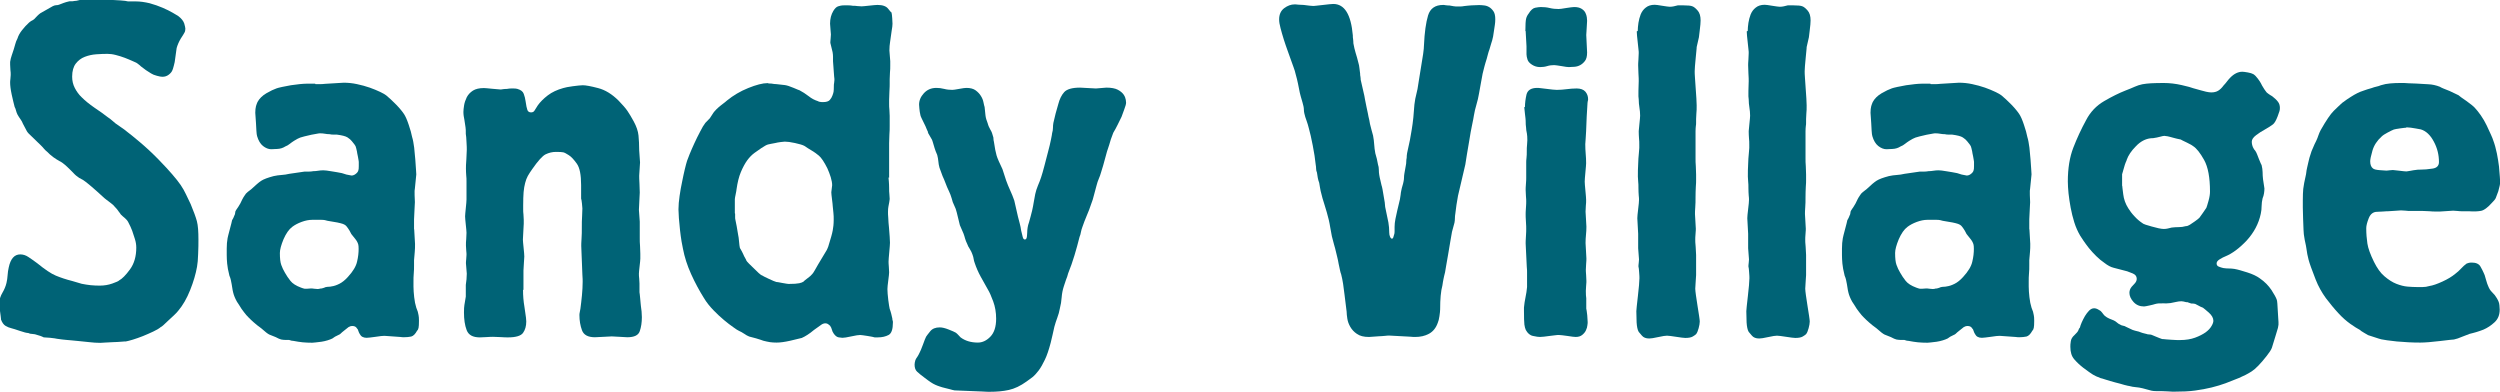 <?xml version="1.0" encoding="UTF-8"?><svg id="_レイヤー_2" xmlns="http://www.w3.org/2000/svg" viewBox="0 0 177.76 27.88"><defs><style>.cls-1{fill:#006376;stroke-width:0px;}</style></defs><g id="base"><path class="cls-1" d="M8.04,0c.09,0,.26.01.53.03.27.02.44.04.53.07h.55c.32,0,.65.05.99.13.33.09.64.2.92.32.28.12.52.24.71.35.19.11.32.19.39.23.24.18.38.36.44.54.05.18.08.3.08.37,0,.11-.02.21-.07.29-.04.08-.13.22-.26.42-.13.22-.23.45-.29.67-.04.29-.08.53-.1.72-.02.19-.05.37-.1.53-.04.17-.08.27-.1.32-.04.11-.13.22-.26.32-.13.1-.28.15-.45.15-.09,0-.22-.02-.39-.07-.17-.04-.31-.1-.42-.17-.15-.09-.27-.17-.36-.23-.09-.07-.21-.16-.36-.27-.04-.04-.09-.09-.15-.13-.05-.04-.11-.09-.18-.13-.04-.02-.14-.07-.29-.13-.15-.07-.33-.14-.53-.22-.2-.08-.42-.14-.64-.2-.23-.06-.42-.08-.59-.08-.24,0-.5.01-.79.03-.29.02-.56.08-.82.18-.26.1-.47.26-.64.48-.17.22-.26.53-.26.93,0,.29.06.56.19.81.13.25.29.47.48.65.24.24.54.49.92.75.38.25.69.48.95.68.11.07.2.14.29.22.09.08.17.15.26.22.15.11.29.21.43.3s.27.19.4.3c.15.11.45.35.9.73.45.38.89.79,1.32,1.23.41.42.74.78.98,1.06.25.29.45.54.6.76.15.22.27.44.37.65.1.21.21.45.34.71.21.51.36.91.44,1.21.08.3.11.74.11,1.31,0,.27,0,.6-.02,1-.01.4-.04.71-.08.93-.09.51-.25,1.06-.49,1.66-.24.6-.52,1.08-.84,1.46-.07.09-.17.2-.31.33-.14.13-.28.26-.41.38-.13.12-.24.23-.34.32s-.16.13-.18.13c-.13.11-.31.22-.55.33-.24.11-.48.22-.73.32-.25.1-.49.18-.71.25-.23.07-.39.11-.5.13-.04,0-.16,0-.34.02s-.37.02-.57.03c-.19.01-.38.02-.57.03-.18.01-.3.02-.34.02-.26,0-.52-.02-.78-.05-.26-.03-.52-.06-.78-.08-.22-.02-.39-.04-.52-.05-.13-.01-.24-.02-.34-.03-.1-.01-.19-.02-.29-.03-.1-.01-.22-.03-.37-.05-.06-.02-.23-.04-.49-.07-.26-.02-.41-.03-.45-.03-.09-.04-.16-.08-.23-.1-.06-.02-.14-.04-.23-.07-.11-.04-.22-.07-.32-.07s-.22-.02-.32-.07c-.11,0-.31-.05-.6-.15-.29-.1-.48-.16-.57-.18-.17-.04-.32-.1-.45-.18-.13-.08-.24-.23-.32-.45,0-.02,0-.09-.02-.22-.01-.12-.03-.25-.05-.38-.02-.13-.04-.3-.06-.5v-.1c.02-.24.1-.48.23-.7.13-.22.23-.45.29-.7.04-.18.07-.36.08-.55.01-.19.04-.37.08-.55.13-.62.4-.93.82-.93.2,0,.39.06.57.18.18.12.4.27.64.45.54.44.98.74,1.32.88s.72.27,1.16.38l.68.2c.21.04.43.08.64.1.21.02.43.03.64.03.32,0,.62-.05.9-.15.28-.1.44-.17.48-.22.21-.11.47-.37.77-.78.3-.41.45-.93.45-1.55,0-.2-.03-.4-.1-.62-.07-.21-.13-.4-.19-.58-.07-.18-.16-.39-.29-.63-.06-.11-.15-.2-.24-.28-.1-.08-.19-.16-.28-.25-.04-.07-.09-.13-.13-.18-.04-.06-.09-.12-.13-.18-.11-.13-.21-.24-.29-.32-.09-.08-.25-.2-.49-.38-.06-.04-.16-.13-.29-.25-.13-.12-.27-.25-.42-.38-.15-.13-.3-.26-.44-.38-.14-.12-.24-.2-.31-.25-.11-.09-.21-.15-.31-.2-.1-.04-.2-.11-.31-.2-.07-.04-.21-.18-.42-.4-.22-.22-.36-.35-.42-.4-.13-.11-.26-.21-.41-.28-.14-.08-.29-.17-.44-.28-.17-.13-.31-.25-.42-.37-.09-.07-.16-.14-.23-.22-.06-.08-.14-.16-.23-.25-.09-.09-.19-.19-.31-.3-.12-.11-.23-.22-.34-.33-.17-.15-.29-.28-.34-.37-.05-.09-.15-.27-.28-.53-.04-.11-.1-.22-.18-.33-.08-.11-.15-.22-.21-.33-.04-.09-.08-.18-.1-.27-.02-.09-.05-.18-.1-.27-.06-.22-.13-.52-.21-.88-.08-.37-.11-.65-.11-.85,0-.04,0-.13.02-.27.01-.13.02-.22.02-.27,0-.11,0-.23-.02-.35-.01-.12-.02-.25-.02-.38v-.2c.02-.16.06-.3.11-.45.05-.14.1-.29.15-.45.04-.13.08-.26.11-.38.03-.12.08-.25.15-.38.06-.2.17-.4.33-.6s.32-.38.49-.53c.04-.04.1-.08.16-.12.07-.03.13-.07.2-.12.09-.09.17-.17.24-.25.08-.08.15-.14.21-.18.04-.02.19-.1.44-.25.25-.14.4-.23.44-.25.09-.04.16-.07.23-.07s.13-.01.2-.03c.11-.04.22-.09.34-.13.12-.04.23-.08.34-.1.06-.02.13-.03.19-.02.06.01.14,0,.23-.02.09,0,.21-.02.39-.07h.55c.15,0,.29,0,.42-.02.13-.01.26-.02.38-.02h.93Z"/><path class="cls-1" d="M29.45,16.3c0,.09.01.26.03.52.02.26.03.43.03.52,0,.2,0,.39-.02.58-.01.19-.03.38-.05.58v.37c0,.18,0,.37-.02.57s-.02.39-.02.57v.37c0,.22.02.47.05.75.03.28.08.53.15.75.09.2.14.38.16.53.02.09.03.22.03.4,0,.24-.01.41-.03.5-.02.09-.05.16-.1.2-.13.24-.27.38-.42.42-.15.03-.32.05-.52.05-.04,0-.13,0-.26-.02-.13-.01-.27-.02-.42-.03-.15-.01-.29-.02-.42-.03-.13-.01-.23-.02-.29-.02-.11,0-.32.02-.63.07-.31.04-.52.07-.63.07-.24,0-.4-.09-.49-.27-.04-.07-.08-.14-.1-.22-.02-.08-.05-.14-.1-.18-.06-.11-.17-.17-.32-.17-.11,0-.2.03-.28.08-.08.06-.22.17-.44.35-.11.11-.19.18-.26.2-.13.07-.22.11-.26.13-.04.02-.11.07-.19.13-.09.04-.2.09-.34.13-.14.04-.29.08-.44.1-.15.02-.29.04-.42.05-.13.01-.21.02-.23.02-.24,0-.46-.01-.68-.03-.22-.02-.43-.06-.65-.1-.09,0-.19-.02-.32-.07h-.28c-.08,0-.17-.01-.28-.03-.09-.02-.22-.08-.39-.17-.19-.07-.34-.13-.45-.18-.11-.05-.3-.2-.58-.45-.22-.16-.39-.29-.53-.42-.14-.12-.26-.24-.37-.35-.11-.11-.22-.23-.32-.37-.11-.13-.23-.31-.36-.53-.11-.15-.19-.29-.24-.4-.05-.11-.1-.22-.13-.32-.03-.1-.06-.21-.08-.32-.02-.11-.04-.25-.07-.43-.02-.11-.04-.21-.06-.3-.02-.09-.05-.19-.1-.3-.09-.35-.14-.64-.16-.86-.02-.22-.03-.42-.03-.6v-.47c0-.27.02-.51.06-.73,0-.02.02-.09.05-.22.03-.12.07-.26.11-.42.04-.15.08-.29.11-.42.03-.12.05-.19.05-.22.07-.11.12-.22.16-.33.04-.07.06-.13.06-.2s.02-.13.07-.2c.04-.07.09-.14.15-.22.05-.08.1-.16.15-.25.04-.09.09-.18.13-.27.04-.09.1-.18.16-.27.06-.11.14-.2.23-.27.09-.07.17-.13.26-.2.3-.29.54-.49.71-.6.17-.11.46-.22.88-.33.19-.04.38-.07.57-.08.18-.01.36-.04.53-.08.17-.02.36-.05.55-.08.19-.03.38-.06.55-.08h.31c.1,0,.2-.01.31-.03.11,0,.22-.01.34-.03.12-.02.24-.03.37-.03.11,0,.3.02.58.07.28.04.53.09.74.13.13.04.24.08.32.1.21.04.33.07.36.07.11,0,.21-.04.31-.12.1-.08.16-.16.18-.25.02-.04.03-.14.03-.3v-.3s-.02-.17-.06-.37c-.04-.2-.07-.32-.07-.37-.04-.2-.08-.33-.1-.38-.02-.05-.11-.17-.26-.35-.07-.09-.17-.18-.31-.27-.14-.09-.39-.15-.76-.2h-.26c-.09,0-.17-.01-.26-.03-.11,0-.22-.01-.32-.03-.11-.02-.22-.03-.32-.03-.07,0-.14,0-.21.02-.08.01-.22.04-.44.08-.41.09-.67.16-.79.2-.12.04-.26.12-.44.23-.11.07-.21.14-.31.22-.1.08-.2.14-.31.18-.17.11-.36.17-.57.18-.21.01-.35.02-.44.02-.19,0-.39-.08-.58-.23-.19-.15-.33-.39-.42-.7-.02-.07-.04-.19-.05-.38-.01-.19-.02-.37-.03-.55-.01-.18-.03-.42-.05-.73,0-.2.02-.35.05-.47.03-.11.07-.21.11-.3.13-.24.34-.45.63-.62.29-.17.53-.28.73-.35.06-.02.19-.06.39-.1.19-.04.4-.08.62-.12.21-.03.43-.06.63-.08s.36-.03.47-.03h.62s.03.01.03.03h.36c.06,0,.17,0,.32-.02.15-.01.31-.02.49-.03.17-.01.34-.02.5-.03.16-.01.27-.02.34-.02.3,0,.62.03.94.1.32.07.63.15.91.25.28.1.52.2.73.3.21.1.35.18.44.25.09.07.19.16.32.28.13.12.26.25.39.38.13.13.24.26.34.38.1.12.17.22.21.28.11.16.22.41.34.77.12.35.2.64.24.86.07.22.11.48.15.77.03.29.06.57.08.85.02.28.04.52.05.72s.02.31.02.33c0,.07-.02.23-.05.5s-.05.43-.05.5c-.02.07-.03.22-.02.47.01.24.02.41.02.5s-.01.29-.03.6-.03.52-.03.63v.7ZM22.2,15.63c-.24,0-.49.05-.76.15-.27.1-.49.22-.66.35-.24.18-.44.47-.62.88-.17.41-.26.74-.26.98,0,.38.03.66.1.85s.15.37.26.55c.11.2.24.39.39.58.15.19.4.35.75.48.11.04.19.07.26.08.06.01.22,0,.45-.02.04,0,.12,0,.23.02.11.01.18.02.23.02.09,0,.15-.01.19-.03.07,0,.13-.01.19-.03.07-.02.13-.04.19-.07.09-.02.16-.03.23-.03s.14-.01.23-.03c.15-.02.33-.08.53-.18.2-.1.4-.26.6-.48.37-.4.59-.77.66-1.1.08-.33.11-.63.11-.9,0-.15-.01-.27-.03-.33-.04-.13-.11-.26-.21-.38-.1-.12-.19-.24-.28-.35-.09-.18-.16-.31-.23-.4-.06-.09-.12-.16-.16-.2s-.11-.08-.21-.12c-.1-.03-.23-.07-.39-.1-.16-.03-.39-.07-.7-.12-.11-.04-.26-.07-.45-.07h-.65Z"/><path class="cls-1" d="M37.19,20.62c0,.4.03.8.1,1.2.06.4.1.65.11.77.01.11.02.2.02.27,0,.33-.08.6-.23.81-.15.21-.51.32-1.07.32-.09,0-.26,0-.53-.02-.27-.01-.45-.02-.53-.02s-.25,0-.49.02c-.24.01-.39.02-.45.02-.5,0-.81-.17-.94-.52-.13-.34-.19-.76-.19-1.25,0-.24.01-.42.03-.53l.1-.6v-.83c.02-.13.04-.27.05-.4.01-.13.02-.27.02-.4,0-.04-.01-.17-.03-.37-.02-.2-.03-.32-.03-.37s0-.14.02-.3c.01-.15.02-.25.02-.3s0-.15-.02-.32c-.01-.17-.02-.28-.02-.35,0-.15,0-.3.02-.45.01-.14.02-.29.02-.45,0-.09-.02-.28-.05-.57-.03-.29-.05-.49-.05-.6,0-.09.02-.28.05-.58s.05-.5.05-.62v-1.23c0-.18,0-.34-.02-.48-.01-.14-.02-.3-.02-.48,0-.11,0-.33.03-.67.02-.33.03-.55.03-.67,0-.09,0-.27-.02-.55-.01-.28-.03-.47-.05-.58,0-.22,0-.38-.02-.47-.01-.09-.04-.27-.08-.53-.02-.11-.04-.2-.05-.28-.01-.08-.02-.17-.02-.28,0-.13.02-.29.05-.48.03-.19.1-.38.19-.57.1-.19.24-.34.44-.47.19-.12.45-.18.78-.18.09,0,.28.02.58.05.3.03.5.05.58.05.04,0,.11,0,.19-.02.09-.01.18-.02.29-.02.11-.02.21-.03.29-.03h.19c.11,0,.19.01.26.03.24.07.39.18.45.35.06.17.11.34.13.52.04.31.09.52.13.63.04.11.13.17.26.17.11,0,.19-.04.24-.12.05-.08.13-.21.24-.38.17-.24.41-.48.71-.71.3-.23.67-.4,1.1-.52.13-.04.36-.09.68-.13.32-.04.56-.07.71-.07.22,0,.58.07,1.08.2.51.13,1,.43,1.47.9.28.29.49.53.62.72.13.19.28.44.45.75.19.35.31.69.34,1,.03.31.05.67.05,1.06,0,.07.01.21.03.43.02.22.03.37.03.43s-.01.22-.03.47c-.02.24-.03.4-.03.47,0,.09,0,.28.02.58.01.3.02.5.02.62,0,.09-.01.29-.03.6-.02.31-.03.52-.03.63,0,.07.01.21.03.42.02.21.03.35.03.42v1.18c0,.17,0,.35.02.55.01.2.02.38.02.55v.35c0,.09-.02.27-.05.53-.03.27-.05.44-.05.53,0,.11,0,.23.02.35.01.12.02.24.02.35v.6s0,.08.02.17c.01.09.02.19.03.3.01.11.02.22.03.33.01.11.02.18.02.2.02.13.04.27.05.4,0,.13.02.27.02.4,0,.38-.05.71-.15,1-.1.29-.39.43-.89.43-.09,0-.26-.01-.53-.03-.27-.02-.46-.03-.57-.03-.09,0-.28.01-.58.03-.3.02-.51.03-.62.03-.5,0-.8-.17-.92-.5-.12-.33-.18-.69-.18-1.06,0-.07,0-.13.02-.2.01-.07.03-.16.05-.27.04-.31.08-.63.11-.96s.05-.65.05-.96c0-.09,0-.25-.02-.5-.01-.24-.02-.5-.03-.77s-.02-.52-.03-.75c-.01-.23-.02-.4-.02-.52,0-.09,0-.26.02-.52s.02-.52.02-.8,0-.54.02-.8c.01-.25.02-.44.02-.55,0-.04-.01-.16-.03-.35-.02-.19-.04-.3-.06-.35v-.96c0-.73-.1-1.24-.31-1.53-.21-.29-.39-.49-.57-.6-.17-.11-.3-.18-.39-.2-.09-.02-.26-.03-.52-.03s-.5.06-.73.17c-.23.11-.55.47-.96,1.06-.13.18-.23.34-.31.48-.08.14-.14.31-.19.5-.05.19-.09.41-.11.65-.02.24-.03.57-.03.96v.25c0,.12,0,.25.02.38.01.13.02.26.02.38v.28c0,.07-.01.25-.03.55-.02.3-.03.49-.03.58s.02.28.05.58.05.5.05.62c0,.07-.01.23-.03.48-.02.26-.03.43-.03.52v1.36Z"/><path class="cls-1" d="M63.18,12.61s0,.14.02.28c.01.14.02.3.02.47s0,.32.02.47c.01.14.02.25.02.32,0,.04-.01.12-.03.22-.02.1-.04.21-.06.32-.02.09-.03.22-.03.4,0,.07,0,.21.02.42,0,.21.03.43.05.67s.04.45.05.65.02.34.02.43c0,.11-.02.33-.05.67s-.05.55-.05.67c0,.04,0,.17.02.38.01.21.02.34.02.38,0,.09-.02.28-.06.58-.04.3-.06.5-.06.62,0,.18.02.43.06.77.04.33.08.54.1.63.04.11.08.23.11.35.03.12.06.24.08.35,0,.04,0,.09.02.13s.02.09.02.13c0,.49-.1.79-.31.9-.21.11-.46.17-.76.17h-.23c-.06-.02-.23-.06-.5-.1-.27-.04-.45-.07-.53-.07-.11,0-.32.03-.63.1-.31.07-.52.1-.63.1-.04,0-.13-.01-.26-.03-.13-.02-.25-.11-.36-.27-.06-.09-.11-.18-.13-.28-.02-.1-.07-.19-.13-.28-.04-.04-.09-.08-.15-.12-.05-.03-.11-.05-.18-.05-.11,0-.22.04-.32.12-.11.08-.27.19-.49.35-.32.27-.62.46-.87.57-.15.04-.43.11-.83.2-.4.09-.72.13-.96.13-.17,0-.33-.01-.47-.03-.14-.02-.3-.06-.47-.1-.11-.04-.28-.1-.52-.17-.24-.07-.4-.11-.49-.13-.11-.04-.23-.11-.36-.2-.13-.09-.25-.15-.36-.2-.09-.04-.23-.13-.42-.27-.19-.13-.41-.3-.65-.5-.24-.2-.49-.43-.75-.7s-.49-.55-.68-.87c-.32-.51-.63-1.08-.91-1.7-.28-.62-.47-1.22-.58-1.8-.02-.09-.05-.26-.1-.52-.04-.25-.08-.53-.11-.81-.03-.29-.06-.57-.08-.85s-.03-.48-.03-.62c0-.29.03-.61.08-.96.05-.35.11-.69.18-1.01.06-.32.13-.62.19-.88s.12-.47.16-.6c.02-.07.08-.22.18-.47.1-.24.21-.5.34-.78.13-.28.26-.55.41-.83.14-.28.26-.48.37-.62l.32-.33c.04-.07.09-.13.13-.2s.09-.13.13-.2c.11-.15.29-.33.53-.52.25-.19.39-.3.44-.35.43-.35.93-.65,1.5-.88.57-.23,1.03-.35,1.38-.35.04.02.11.03.19.03.06,0,.13,0,.19.02.06.01.14.02.23.02.17.02.38.04.62.07.15.02.36.09.62.2.26.11.4.17.42.17.21.11.43.25.65.42.21.17.43.28.65.35.06.04.18.07.36.07.24,0,.4-.05.49-.15.09-.1.15-.21.19-.32.04-.11.07-.2.08-.27.01-.07.02-.21.02-.43,0-.04,0-.11.02-.2.01-.09.02-.15.02-.2s0-.13-.02-.25c-.01-.12-.02-.25-.03-.4-.01-.14-.02-.28-.03-.42-.01-.13-.02-.22-.02-.27v-.32c0-.1-.01-.2-.03-.32-.02-.11-.05-.22-.08-.33-.03-.11-.06-.22-.08-.33,0-.04,0-.14.02-.3.01-.15.02-.25.02-.3s-.01-.17-.03-.37c-.02-.2-.03-.33-.03-.4,0-.35.08-.65.23-.9.11-.18.22-.29.34-.33.12-.04.25-.07.41-.07h.32c.11,0,.22.01.32.03.11,0,.21,0,.31.02.1.01.2.02.31.02.09,0,.27-.02.55-.05s.47-.05.58-.05c.37,0,.62.09.76.27.14.18.22.27.24.27.02.09.04.22.05.4.01.18.02.31.02.4,0,.11-.02.28-.06.5-.04.33-.08.59-.11.78-.03.19-.05.39-.05.62,0,.04.01.17.03.38.02.21.03.34.03.38v.32c0,.14,0,.31-.02.48-.01.18-.02.34-.02.48v.32c0,.09,0,.28-.02.58-.01.3-.02.49-.02.58v.27c0,.13,0,.28.02.43.01.16.02.3.02.43v.7c0,.2,0,.4-.02.62-.01.21-.02.42-.02.62v2.46ZM52.27,15.2v.23c0,.07,0,.15.03.25.02.1.05.23.08.4.03.17.07.38.11.65.02.07.04.22.06.45s.04.38.06.45c.11.18.18.32.23.43s.09.21.15.3c.05.09.08.14.08.17.02.04.09.12.19.22.11.1.22.21.34.33.12.12.23.23.34.33.11.1.19.16.26.18.02.02.17.1.45.23.28.13.46.21.55.23.04,0,.18.02.42.07.24.04.39.07.45.07.37,0,.62-.02.76-.05.14-.03.24-.07.31-.12,0-.02.09-.09.26-.22.17-.12.29-.23.36-.32.04-.04.1-.13.18-.27.08-.13.16-.27.24-.42.09-.14.17-.28.24-.4.08-.12.12-.2.15-.25.11-.18.18-.29.21-.35.03-.06.07-.14.11-.25.09-.29.16-.52.21-.7.05-.18.09-.33.11-.45.02-.12.04-.24.05-.35.01-.11.02-.24.02-.4,0-.18,0-.34-.02-.5s-.03-.32-.05-.5c0-.07-.02-.22-.05-.47-.03-.24-.05-.41-.05-.5,0-.04.01-.13.03-.25.02-.12.03-.2.03-.25,0-.15-.03-.34-.1-.57-.07-.22-.15-.43-.24-.63-.1-.2-.2-.38-.31-.55-.11-.17-.21-.28-.29-.35-.04-.04-.12-.1-.23-.18-.11-.08-.22-.15-.34-.22-.12-.07-.28-.17-.47-.3-.13-.07-.35-.13-.66-.2-.31-.07-.56-.1-.73-.1-.04,0-.14.01-.29.03-.15.02-.28.04-.39.07-.24.04-.4.08-.5.1-.1.02-.26.11-.5.27-.13.09-.29.2-.47.33-.18.13-.36.31-.52.53-.16.22-.31.5-.45.83-.14.33-.24.74-.31,1.23,0,.04-.02.16-.06.35-.04.19-.06.3-.06.35v1Z"/><path class="cls-1" d="M66,9.41s-.06-.1-.11-.23c-.05-.13-.11-.27-.18-.4-.07-.13-.12-.25-.18-.37-.05-.11-.08-.18-.08-.2-.04-.18-.07-.34-.08-.5-.01-.15-.02-.24-.02-.27,0-.29.11-.56.34-.81.23-.25.52-.38.89-.38.17,0,.36.02.55.07s.39.07.58.07c.07,0,.23-.02.49-.07s.43-.07.52-.07c.28,0,.5.06.66.18.16.12.29.26.37.4.09.14.15.29.18.45.03.16.06.27.08.33.02.2.04.39.06.58.02.19.08.38.16.58.04.16.11.31.19.45.09.14.15.31.19.48.02.04.03.1.03.17s.01.13.03.2c.06.44.13.77.19.98.06.21.21.54.42.98.04.13.09.27.13.4.04.13.09.27.13.4.09.24.18.48.29.71.11.23.2.47.29.72.04.18.09.37.13.57.04.2.09.39.13.57.04.18.09.34.13.5.04.16.08.32.1.5.04.18.08.33.11.45.03.12.08.18.15.18.09,0,.13-.07.15-.22.01-.14.02-.24.02-.28,0-.11.01-.23.03-.35.02-.12.05-.25.1-.38.04-.13.08-.27.11-.4.03-.13.07-.28.11-.43.04-.18.08-.37.11-.57.03-.2.07-.4.11-.6.04-.2.11-.4.19-.6.09-.2.16-.4.23-.6s.14-.47.23-.8c.09-.33.17-.67.26-1,.09-.33.16-.63.21-.88s.08-.4.08-.45c.04-.13.06-.26.06-.38s.01-.24.03-.35c.02-.11.08-.33.16-.67.09-.33.15-.55.19-.67.09-.35.23-.64.42-.85.19-.21.57-.32,1.13-.32.09,0,.27.01.55.03s.47.03.58.03c.04,0,.17-.01.37-.03s.33-.03.37-.03c.34,0,.62.05.81.15s.33.22.42.35c.09.13.13.26.15.37.01.11.02.18.02.2,0,.09-.04.25-.13.48-.09.23-.15.41-.19.52-.09.18-.18.37-.28.57-.1.2-.2.39-.31.57-.13.33-.23.62-.29.86-.11.31-.21.63-.29.96-.09.33-.18.67-.29,1-.04.16-.1.3-.16.45-.06.14-.12.31-.16.48-.06.22-.12.44-.18.67-.05.22-.12.44-.21.67-.09.27-.19.54-.31.81-.12.28-.22.55-.31.81-.04.11-.08.23-.1.35-.02.12-.05.24-.1.35-.11.44-.23.88-.36,1.31-.13.43-.28.86-.45,1.28-.04.16-.09.31-.15.45-.05.14-.1.29-.15.45-.09.27-.14.53-.16.8s-.06.53-.13.8c-.04.22-.1.44-.18.65-.08.21-.15.43-.21.65-.04.2-.09.39-.13.58-.04.19-.09.37-.13.55-.13.49-.26.89-.41,1.2s-.29.57-.45.78c-.16.21-.31.37-.45.48-.14.11-.28.21-.41.3-.43.31-.85.51-1.26.6-.41.09-.86.13-1.36.13-.11,0-.28,0-.52-.02-.24-.01-.49-.02-.75-.03-.26-.01-.51-.02-.74-.03-.24-.01-.4-.02-.49-.02-.11-.02-.22-.05-.32-.08-.11-.03-.22-.06-.32-.08-.17-.04-.31-.08-.42-.12s-.21-.07-.31-.12c-.1-.04-.21-.11-.32-.18-.12-.08-.26-.18-.44-.32-.24-.18-.42-.32-.53-.43-.12-.11-.18-.28-.18-.5,0-.09.02-.2.06-.33.04-.09.09-.17.15-.25.05-.08.1-.17.15-.28.04-.07.12-.25.23-.55.11-.3.18-.49.23-.58.04-.07.14-.19.29-.38.15-.19.38-.28.68-.28.17,0,.38.05.63.15.25.1.42.17.5.22.06.04.13.1.19.17.06.07.12.12.16.17.32.24.73.37,1.23.37.32,0,.62-.14.89-.42s.41-.7.41-1.28c0-.44-.07-.85-.21-1.23-.14-.38-.26-.65-.37-.83-.17-.31-.35-.62-.52-.93s-.31-.63-.42-.96c-.04-.11-.07-.21-.08-.3-.01-.09-.04-.19-.08-.3-.04-.13-.11-.27-.19-.4-.09-.13-.15-.25-.19-.37-.07-.13-.11-.26-.15-.38-.03-.12-.07-.24-.11-.35-.04-.11-.09-.21-.13-.3-.04-.09-.09-.19-.13-.3-.04-.15-.08-.3-.11-.45-.03-.14-.07-.29-.11-.45-.04-.18-.1-.34-.18-.5-.08-.15-.14-.32-.18-.5-.06-.2-.12-.36-.18-.48-.05-.12-.1-.23-.15-.33-.04-.1-.09-.21-.13-.33-.04-.12-.11-.27-.19-.45-.04-.11-.08-.21-.11-.3-.03-.09-.07-.19-.11-.3-.04-.15-.07-.3-.08-.45-.01-.14-.04-.29-.08-.45-.09-.2-.15-.37-.19-.5-.04-.13-.08-.25-.11-.37-.03-.11-.06-.19-.08-.23l-.29-.5Z"/><path class="cls-1" d="M103.24,16.5c-.02.11-.06.32-.11.63-.05.31-.11.63-.16.95-.05.32-.1.61-.15.86-.04.26-.07.39-.07.42-.04.16-.08.31-.11.47-.03.16-.06.31-.08.47-.11.4-.16.96-.16,1.7,0,.11-.02.27-.05.48-.03.21-.07.36-.11.45-.13.38-.34.64-.63.8-.29.16-.62.23-.99.23-.06,0-.18,0-.36-.02-.17-.01-.36-.02-.55-.03-.19-.01-.38-.02-.57-.03s-.31-.02-.37-.02c-.04,0-.13,0-.28.02s-.29.02-.44.03c-.15.01-.29.02-.42.03-.13.01-.23.02-.29.02-.37,0-.65-.07-.86-.22-.21-.14-.36-.31-.47-.5-.11-.19-.18-.38-.21-.58s-.05-.37-.05-.5c-.04-.27-.09-.67-.15-1.21s-.13-1.03-.24-1.45c-.02-.04-.05-.14-.08-.28-.03-.14-.07-.3-.1-.47-.03-.17-.06-.33-.1-.48-.03-.15-.06-.27-.08-.33-.04-.18-.09-.37-.15-.57-.05-.2-.1-.39-.15-.57-.04-.2-.08-.4-.11-.6-.03-.2-.07-.39-.11-.57-.09-.35-.18-.7-.29-1.03-.11-.33-.21-.68-.29-1.03-.02-.09-.04-.18-.05-.27-.01-.09-.03-.19-.05-.3-.04-.11-.08-.23-.1-.35-.02-.12-.04-.25-.06-.38-.04-.09-.06-.18-.06-.27s-.01-.19-.03-.3c-.04-.4-.11-.85-.21-1.36-.1-.51-.19-.92-.28-1.23-.04-.18-.1-.35-.16-.53-.07-.18-.12-.35-.16-.53-.02-.09-.03-.17-.03-.25s-.01-.16-.03-.25c-.04-.18-.09-.34-.13-.48-.04-.14-.09-.3-.13-.48-.04-.22-.09-.44-.13-.65-.04-.21-.1-.43-.16-.65-.04-.18-.09-.34-.15-.5-.05-.15-.11-.32-.18-.5-.06-.18-.15-.4-.24-.67-.1-.27-.19-.54-.28-.82-.09-.28-.16-.54-.23-.8-.07-.25-.1-.46-.1-.62,0-.35.12-.62.36-.8.24-.18.49-.27.74-.27.04,0,.13,0,.26.02.13.01.26.02.39.02.15.02.29.04.4.05.12.01.2.02.24.02.06,0,.16,0,.29-.02.13-.01.28-.03.45-.05.15-.02.3-.04.44-.05.14-.01.23-.02.28-.02.8,0,1.26.74,1.39,2.23,0,.09,0,.18.02.27.01.09.02.19.02.3.04.24.1.47.16.68.07.21.13.44.19.68.04.13.07.27.08.4.01.13.03.27.05.4,0,.07,0,.13.02.2.01.07.02.14.02.23.04.18.09.37.13.57.04.2.09.39.13.57.02.11.04.21.05.28s.03.16.05.25c0,.02.02.11.05.25.03.14.06.3.1.47.03.17.06.32.1.47.03.14.05.24.05.28.04.16.08.3.11.43.03.13.07.27.11.4.04.22.07.43.08.63s.04.41.08.63c.04.13.08.27.11.4.03.13.06.27.08.4.04.11.06.23.06.37s.01.25.03.37c.02.13.05.26.08.38.03.12.06.24.08.35.02.04.04.14.07.28.02.14.05.3.08.47.03.17.06.32.08.47.02.14.03.25.03.32.11.51.18.88.23,1.11.04.23.06.47.06.72,0,.11.02.21.06.3.04.09.09.13.13.13s.08-.03.1-.1c.02-.07.04-.13.06-.2.02-.04.03-.12.03-.23v-.3c0-.18.02-.37.06-.57s.09-.4.13-.6l.19-.8c.02-.11.04-.22.05-.32,0-.1.03-.21.05-.32.02-.11.05-.22.08-.32.03-.1.06-.2.08-.32.02-.09.03-.18.03-.27s.01-.19.03-.3c.02-.11.04-.21.05-.28s.03-.17.05-.28c.02-.09.03-.18.03-.27s.01-.18.03-.27c0-.11.01-.22.03-.33.02-.11.04-.22.07-.33.09-.35.17-.8.26-1.35.09-.54.15-1.14.19-1.78.02-.15.04-.29.06-.4s.08-.34.16-.7c.02-.13.05-.34.1-.63s.09-.6.15-.93c.05-.33.1-.64.15-.93.04-.29.06-.5.06-.63.04-.91.14-1.61.29-2.11.15-.5.51-.75,1.07-.75.04,0,.1,0,.18.02.08.01.17.02.28.02.11.02.2.04.28.05.08.01.13.02.18.02h.29c.09,0,.18-.01.29-.03.17-.02.34-.04.52-.05.17-.01.35-.02.52-.02.09,0,.2,0,.34.02.14.01.27.05.39.12.12.07.22.17.31.3.09.13.13.32.13.57,0,.13-.01.27-.03.4-.02.13-.04.27-.06.4-.04.33-.09.57-.13.7-.04.13-.11.34-.19.63-.04.11-.09.25-.13.42-.04.17-.09.34-.15.52-.05.18-.1.34-.13.48-.03.14-.06.25-.08.32-.04.24-.09.48-.13.71-.04.23-.09.47-.13.72-.04.24-.1.5-.18.77-.08.27-.14.52-.18.77-.02.13-.06.36-.13.68-.07.32-.13.67-.19,1.05-.07.38-.12.73-.18,1.06-.05.33-.09.57-.11.7-.09.38-.17.75-.26,1.11-.09.37-.17.74-.26,1.11-.04.22-.08.44-.11.65-.03.21-.06.42-.08.62-.02.11-.03.22-.03.32s-.01.21-.03.32l-.19.7Z"/><path class="cls-1" d="M108.43,7.62c0-.29.04-.59.11-.9.08-.31.33-.47.76-.47.04,0,.13,0,.26.02.13.01.27.03.42.05.15.02.29.04.42.05.13.01.23.02.29.02.24,0,.47-.02.71-.05s.47-.05.71-.05c.28,0,.49.08.62.23.13.16.19.33.19.53,0,.04,0,.09-.02.13-.01.04-.02.09-.02.13,0,.02-.01.19-.03.5-.02.31-.04.65-.05,1.01-.01.37-.03.7-.05,1s-.03.44-.03.42c0,.24.01.48.03.7.02.22.03.44.03.67,0,.09-.02.3-.05.63-.03.33-.05.55-.05.67s.02.33.05.65c.03.32.05.54.05.65,0,.13,0,.27-.02.42-.01.14-.02.28-.02.42,0,.07.01.24.03.52.02.28.03.46.03.55,0,.2-.01.39-.03.58-.02.19-.03.38-.03.58,0,.09.01.27.03.55s.03.46.03.55c0,.07,0,.2-.02.4-.01.2-.02.33-.02.4,0,.04,0,.17.02.38.01.21.02.35.02.42,0,.04,0,.16-.02.35-.01.19-.02.31-.02.35,0,.24.01.42.03.53v.73c.02.07.04.23.07.48.02.26.03.42.03.48,0,.04,0,.12-.02.23-.01.11-.04.23-.1.35-.05.12-.14.23-.26.33-.12.1-.27.15-.47.15-.09,0-.28-.02-.58-.07-.3-.04-.51-.07-.62-.07-.04,0-.13,0-.26.02-.13.01-.26.03-.41.05-.14.02-.27.04-.39.05-.12.01-.21.02-.28.02-.11,0-.27-.02-.49-.07-.22-.04-.39-.19-.52-.43-.04-.09-.08-.22-.1-.38-.02-.17-.03-.5-.03-1.01v-.2c.02-.24.06-.49.11-.73.05-.24.09-.49.11-.73v-1.06c0-.07,0-.19-.02-.38-.01-.19-.02-.39-.03-.62s-.02-.43-.03-.62c-.01-.19-.02-.33-.02-.42,0-.07,0-.23.02-.5s.02-.44.02-.53,0-.26-.02-.52-.02-.43-.02-.52c0-.07,0-.22.02-.45s.02-.39.02-.48c0-.04,0-.17-.02-.38-.01-.21-.02-.35-.02-.42s0-.21.02-.43.02-.37.02-.43v-1.1c0-.07,0-.17.02-.32s.02-.3.02-.47,0-.32.02-.47c.01-.14.02-.25.02-.32,0-.2-.01-.35-.03-.47-.04-.18-.06-.32-.06-.43-.02-.11-.03-.28-.03-.5,0-.07-.02-.23-.05-.48-.03-.25-.05-.42-.05-.48ZM108.46,2.21c0-.45.02-.74.05-.87.03-.13.09-.26.18-.37.15-.25.31-.39.47-.42.16-.03.3-.05.4-.05.22,0,.43.02.63.07s.42.07.63.07c.09,0,.26-.02.54-.07.27-.04.46-.07.57-.07.22,0,.39.04.52.12.13.08.22.17.28.29.05.11.09.22.1.32.01.1.02.18.02.25,0,.09-.01.26-.03.52s-.03.42-.03.49c0,.11.01.32.03.62.02.3.03.51.03.62,0,.27-.05.47-.15.6-.1.13-.21.23-.34.3-.13.07-.27.11-.42.12-.15.01-.28.02-.39.02-.09,0-.26-.02-.52-.07-.26-.04-.43-.07-.52-.07-.17,0-.34.02-.5.07s-.33.07-.5.07c-.22,0-.41-.06-.58-.17-.17-.11-.28-.23-.32-.37-.04-.13-.07-.26-.07-.37v-.57c0-.09-.01-.27-.03-.54-.02-.27-.03-.45-.03-.54Z"/><path class="cls-1" d="M116.45,2.2c0-.18.02-.37.05-.58.03-.21.09-.41.16-.6.08-.19.19-.35.36-.48.16-.13.37-.2.63-.2.09,0,.26.02.54.07.27.04.45.07.53.07.11,0,.2-.01.29-.03.09-.02.18-.04.29-.07h.39c.32,0,.54.02.65.07.11.04.23.14.37.3.14.16.21.39.21.7,0,.16-.02.39-.06.7-.04.31-.06.48-.06.5-.02.11-.05.23-.08.35-.03.12-.06.24-.08.35,0,.02,0,.11-.02.27-.01.16-.03.33-.05.52-.02.19-.04.37-.05.55-.01.18-.02.3-.02.37,0,.09,0,.25.02.48.01.23.03.48.05.73.02.26.04.5.05.73s.02.39.02.48c0,.24,0,.44-.02.58-.01.14-.02.28-.02.4v.22c0,.11,0,.21-.02.3-.01.09-.02.21-.02.37v1.9c0,.18,0,.37.02.57.01.2.02.39.02.58v.42c0,.09,0,.24-.02.47-.01.22-.02.46-.02.72s0,.5-.02.73-.02.39-.02.48.01.26.03.52c.02.25.03.43.03.52,0,.04,0,.17-.02.37s-.02.33-.02.4c0,.09,0,.27.03.53.02.27.03.46.03.57v1.43c0,.07-.01.22-.03.47-.02.24-.03.41-.03.5s.02.25.05.48.07.48.11.73c.04.26.08.49.11.7.03.21.05.35.05.42,0,.13-.03.29-.08.48s-.11.33-.18.42c-.04.04-.12.1-.24.17-.12.07-.3.1-.53.1-.11,0-.32-.03-.65-.08s-.54-.08-.65-.08-.32.03-.63.1-.52.1-.63.1c-.24,0-.41-.07-.52-.2-.11-.13-.18-.22-.23-.27-.09-.15-.13-.38-.15-.67-.01-.29-.02-.55-.02-.8,0-.02.01-.14.03-.35.02-.21.05-.45.08-.72.03-.27.06-.52.08-.77.02-.24.03-.41.03-.5,0-.07,0-.2-.02-.42-.01-.21-.03-.35-.05-.42,0-.04,0-.13.02-.25.01-.12.02-.21.02-.25,0-.07-.01-.2-.03-.4-.02-.2-.03-.33-.03-.4v-1.03c0-.09-.01-.27-.03-.55s-.03-.46-.03-.55c0-.11.02-.33.06-.65.04-.32.06-.54.06-.65,0-.07,0-.18-.02-.33-.01-.16-.02-.32-.02-.5s0-.34-.02-.5c-.01-.16-.02-.27-.02-.33,0-.31,0-.6.02-.88,0-.28.03-.54.05-.78.02-.2.03-.33.03-.38v-.22c0-.15,0-.31-.02-.47-.01-.15-.02-.32-.02-.5,0-.07.02-.24.05-.53.03-.29.05-.48.05-.57,0-.2-.02-.39-.05-.58s-.05-.38-.05-.58c-.02-.09-.03-.3-.02-.63.01-.33.02-.55.02-.67,0-.09,0-.27-.02-.55-.01-.28-.02-.47-.02-.58,0-.04,0-.18.02-.42.01-.23.02-.38.02-.45,0-.04,0-.14-.02-.28-.01-.14-.03-.3-.05-.47s-.04-.32-.05-.47c-.01-.14-.02-.25-.02-.32Z"/><path class="cls-1" d="M124.27,2.2c0-.18.02-.37.05-.58.03-.21.09-.41.16-.6.08-.19.19-.35.36-.48.16-.13.37-.2.63-.2.09,0,.26.02.54.07.27.04.45.07.53.07.11,0,.2-.01.29-.03.09-.02.18-.04.29-.07h.39c.32,0,.54.02.65.07.11.04.23.14.37.3.14.16.21.39.21.7,0,.16-.02.39-.06.7-.04.31-.06.48-.06.5-.02.11-.05.23-.08.35-.03.12-.06.24-.08.35,0,.02,0,.11-.02.27-.01.16-.03.33-.05.52-.02.19-.04.37-.05.55-.01.18-.02.3-.02.37,0,.09,0,.25.02.48.01.23.03.48.05.73.02.26.04.5.05.73s.02.39.02.48c0,.24,0,.44-.02.58-.01.14-.02.28-.02.4v.22c0,.11,0,.21-.02.3-.01.09-.02.21-.02.37v1.9c0,.18,0,.37.02.57.01.2.02.39.02.58v.42c0,.09,0,.24-.02.47-.01.22-.02.46-.02.72s0,.5-.02.73-.02.39-.02.48.01.26.03.52c.02.25.03.43.03.52,0,.04,0,.17-.02.37s-.02.33-.02.4c0,.09,0,.27.03.53.02.27.03.46.03.57v1.43c0,.07-.01.22-.03.47-.02.24-.03.41-.03.5s.02.25.05.48.07.48.11.73c.04.26.08.49.11.7.03.21.05.35.05.42,0,.13-.03.29-.08.48s-.11.33-.18.42c-.04.04-.12.1-.24.17-.12.07-.3.1-.53.1-.11,0-.32-.03-.65-.08s-.54-.08-.65-.08-.32.03-.63.1-.52.1-.63.1c-.24,0-.41-.07-.52-.2-.11-.13-.18-.22-.23-.27-.09-.15-.13-.38-.15-.67-.01-.29-.02-.55-.02-.8,0-.02.01-.14.03-.35.02-.21.05-.45.08-.72.03-.27.06-.52.08-.77.02-.24.03-.41.03-.5,0-.07,0-.2-.02-.42-.01-.21-.03-.35-.05-.42,0-.04,0-.13.02-.25.01-.12.02-.21.02-.25,0-.07-.01-.2-.03-.4-.02-.2-.03-.33-.03-.4v-1.03c0-.09-.01-.27-.03-.55s-.03-.46-.03-.55c0-.11.02-.33.06-.65.04-.32.06-.54.06-.65,0-.07,0-.18-.02-.33-.01-.16-.02-.32-.02-.5s0-.34-.02-.5c-.01-.16-.02-.27-.02-.33,0-.31,0-.6.02-.88,0-.28.03-.54.05-.78.02-.2.03-.33.03-.38v-.22c0-.15,0-.31-.02-.47-.01-.15-.02-.32-.02-.5,0-.07.02-.24.05-.53.03-.29.05-.48.05-.57,0-.2-.02-.39-.05-.58s-.05-.38-.05-.58c-.02-.09-.03-.3-.02-.63.01-.33.02-.55.02-.67,0-.09,0-.27-.02-.55-.01-.28-.02-.47-.02-.58,0-.04,0-.18.02-.42.01-.23.02-.38.02-.45,0-.04,0-.14-.02-.28-.01-.14-.03-.3-.05-.47s-.04-.32-.05-.47c-.01-.14-.02-.25-.02-.32Z"/><path class="cls-1" d="M144.3,16.3c0,.09.01.26.03.52.02.26.03.43.03.52,0,.2,0,.39-.02.58-.01.19-.03.38-.05.58v.37c0,.18,0,.37-.02.57s-.02.39-.02.57v.37c0,.22.02.47.05.75.03.28.08.53.15.75.09.2.14.38.16.53.02.09.03.22.03.4,0,.24-.01.41-.03.5-.02.09-.05.16-.1.2-.13.24-.27.38-.42.42-.15.03-.32.05-.52.05-.04,0-.13,0-.26-.02-.13-.01-.27-.02-.42-.03-.15-.01-.29-.02-.42-.03-.13-.01-.23-.02-.29-.02-.11,0-.32.02-.63.07-.31.04-.52.07-.63.07-.24,0-.4-.09-.49-.27-.04-.07-.08-.14-.1-.22-.02-.08-.05-.14-.1-.18-.06-.11-.17-.17-.32-.17-.11,0-.2.03-.28.08-.08.06-.22.17-.44.35-.11.11-.19.18-.26.2-.13.07-.22.11-.26.13-.04.02-.11.07-.19.13-.09.04-.2.09-.34.13-.14.04-.29.08-.44.1-.15.02-.29.04-.42.05-.13.01-.21.02-.23.02-.24,0-.46-.01-.68-.03-.22-.02-.43-.06-.65-.1-.09,0-.19-.02-.32-.07h-.28c-.08,0-.17-.01-.28-.03-.09-.02-.22-.08-.39-.17-.19-.07-.34-.13-.45-.18-.11-.05-.3-.2-.58-.45-.22-.16-.39-.29-.53-.42-.14-.12-.26-.24-.37-.35-.11-.11-.22-.23-.32-.37-.11-.13-.23-.31-.36-.53-.11-.15-.19-.29-.24-.4-.05-.11-.1-.22-.13-.32-.03-.1-.06-.21-.08-.32-.02-.11-.04-.25-.07-.43-.02-.11-.04-.21-.06-.3-.02-.09-.05-.19-.1-.3-.09-.35-.14-.64-.16-.86-.02-.22-.03-.42-.03-.6v-.47c0-.27.02-.51.06-.73,0-.02.02-.09.05-.22.03-.12.07-.26.11-.42.04-.15.08-.29.11-.42.03-.12.05-.19.05-.22.07-.11.12-.22.16-.33.04-.07.06-.13.06-.2s.02-.13.07-.2c.04-.07.09-.14.15-.22.05-.08.1-.16.15-.25.04-.09.09-.18.13-.27.04-.09.1-.18.16-.27.06-.11.14-.2.23-.27.09-.07.17-.13.26-.2.3-.29.54-.49.71-.6.17-.11.46-.22.88-.33.19-.04.38-.07.57-.08.18-.01.36-.04.53-.08.17-.02.36-.05.55-.08.19-.03.38-.06.55-.08h.31c.1,0,.2-.01.31-.03.11,0,.22-.01.34-.03.12-.02.24-.03.37-.03.11,0,.3.02.58.07.28.04.53.09.74.13.13.04.24.08.32.1.21.04.33.07.36.07.11,0,.21-.04.31-.12.1-.08.16-.16.18-.25.02-.04.03-.14.03-.3v-.3s-.02-.17-.06-.37c-.04-.2-.07-.32-.07-.37-.04-.2-.08-.33-.1-.38-.02-.05-.11-.17-.26-.35-.07-.09-.17-.18-.31-.27-.14-.09-.39-.15-.76-.2h-.26c-.09,0-.17-.01-.26-.03-.11,0-.22-.01-.32-.03-.11-.02-.22-.03-.32-.03-.07,0-.14,0-.21.02-.08.01-.22.04-.44.08-.41.09-.67.16-.79.2-.12.04-.26.12-.44.23-.11.07-.21.14-.31.22-.1.08-.2.14-.31.18-.17.11-.36.17-.57.18-.21.01-.35.02-.44.02-.19,0-.39-.08-.58-.23-.19-.15-.33-.39-.42-.7-.02-.07-.04-.19-.05-.38-.01-.19-.02-.37-.03-.55-.01-.18-.03-.42-.05-.73,0-.2.02-.35.05-.47.03-.11.07-.21.11-.3.13-.24.34-.45.63-.62.29-.17.53-.28.73-.35.06-.02.19-.06.39-.1.19-.04.4-.08.62-.12.21-.03.43-.06.63-.08s.36-.03.47-.03h.62s.03.01.03.03h.36c.06,0,.17,0,.32-.02.15-.01.31-.02.49-.03.17-.01.34-.02.5-.03.16-.01.27-.02.34-.02.3,0,.62.03.94.1.32.07.63.15.91.25.28.1.52.2.73.3.21.1.35.18.44.25.09.07.19.16.32.28.13.12.26.25.39.38.13.13.24.26.34.38.1.12.17.22.21.28.11.16.22.41.34.77.12.35.2.64.24.86.07.22.11.48.15.77.03.29.06.57.08.85.02.28.04.52.05.72s.02.31.02.33c0,.07-.02.23-.05.5s-.05.43-.05.5c-.02.07-.03.22-.02.47.01.24.02.41.02.5s-.01.29-.03.6-.03.52-.03.63v.7ZM137.05,15.63c-.24,0-.49.05-.76.15-.27.1-.49.22-.66.35-.24.18-.44.47-.62.88-.17.41-.26.74-.26.98,0,.38.03.66.1.85s.15.37.26.55c.11.2.24.39.39.58.15.19.4.35.75.48.11.04.19.07.26.08.06.01.22,0,.45-.02.04,0,.12,0,.23.02.11.01.18.02.23.02.09,0,.15-.01.19-.03.07,0,.13-.01.19-.03.07-.02.13-.04.19-.07.09-.02.16-.03.23-.03s.14-.01.23-.03c.15-.02.33-.08.53-.18.2-.1.4-.26.6-.48.37-.4.59-.77.66-1.1.08-.33.11-.63.11-.9,0-.15-.01-.27-.03-.33-.04-.13-.11-.26-.21-.38-.1-.12-.19-.24-.28-.35-.09-.18-.16-.31-.23-.4-.06-.09-.12-.16-.16-.2s-.11-.08-.21-.12c-.1-.03-.23-.07-.39-.1s-.39-.07-.7-.12c-.11-.04-.26-.07-.45-.07h-.65Z"/><path class="cls-1" d="M155.47,21.49c-.09-.02-.16-.04-.21-.05s-.1-.02-.15-.02c-.13,0-.26.02-.39.05s-.26.06-.39.08c-.17.02-.36.03-.55.02-.19-.01-.38,0-.55.05-.07.02-.19.06-.39.1s-.32.07-.39.07c-.3,0-.55-.1-.75-.32-.19-.21-.29-.43-.29-.65,0-.15.05-.3.16-.43.06-.07.14-.15.23-.25.09-.1.13-.21.13-.32,0-.18-.1-.3-.29-.38-.19-.08-.32-.13-.39-.15-.43-.11-.75-.19-.96-.25-.21-.05-.43-.17-.66-.35-.19-.13-.39-.29-.58-.48-.19-.19-.37-.38-.52-.57-.15-.19-.28-.37-.39-.53-.11-.17-.18-.28-.23-.35-.17-.29-.31-.6-.42-.95-.11-.34-.19-.69-.26-1.05-.07-.35-.11-.69-.15-1.01-.03-.32-.05-.6-.05-.85,0-.93.13-1.73.39-2.4.26-.67.56-1.32.91-1.96.3-.58.73-1.03,1.28-1.35.55-.32,1.05-.57,1.51-.75.28-.11.51-.2.68-.28.17-.08.35-.13.53-.17.18-.03.39-.06.62-.07.23-.01.52-.02.89-.02.43,0,.86.05,1.29.15.43.1.7.17.81.22.47.13.78.22.92.25.14.03.26.05.37.05.19,0,.36-.04.49-.12.13-.08.26-.2.39-.38.09-.09.16-.18.23-.27.07-.09.14-.18.23-.27.28-.29.57-.43.87-.43.09,0,.21.02.39.05.17.03.3.07.39.12.11.07.21.17.32.32.11.14.18.26.23.35.04.09.09.18.15.27.05.09.11.18.18.27.04.07.1.13.18.18.08.06.17.12.28.18.17.13.31.26.4.38.1.12.15.27.15.45,0,.09-.01.17-.03.23-.02.07-.07.19-.13.37-.11.29-.22.48-.33.57-.11.09-.32.22-.63.4-.17.09-.36.21-.57.37-.21.16-.31.31-.31.47,0,.07.01.14.03.23.02.09.06.19.13.3.06.07.12.14.16.23.02.04.09.2.19.47.11.27.17.41.19.43.04.18.07.34.07.5s.01.32.03.5c0,.04.02.16.05.33.03.18.05.29.05.33,0,.11-.01.23-.03.35-.02.12-.05.24-.1.35-.04.18-.07.36-.07.55s-.02.37-.06.55c-.15.71-.49,1.34-1,1.9-.52.55-1.03.93-1.52,1.13-.11.04-.24.11-.39.2-.15.09-.23.19-.23.3s.05.19.16.23c.11.04.21.08.32.1.13.02.26.03.39.03s.26.01.39.03c.24.04.54.13.92.25.38.12.67.26.89.42.35.24.62.52.83.83.2.31.32.53.37.67.02.04.04.14.05.3.01.16.02.32.03.5.01.18.02.34.03.5.01.16.02.26.02.3v.2c-.02.16-.05.3-.1.43-.04.13-.09.28-.13.43-.11.38-.19.64-.24.78-.05.14-.18.34-.37.58-.43.55-.79.92-1.07,1.1-.28.18-.58.33-.91.47-.32.13-.64.25-.94.37-.3.11-.63.21-.99.3-.36.09-.75.16-1.18.22-.43.06-.93.08-1.49.08-.06,0-.22,0-.45-.02-.24-.01-.4-.02-.49-.02h-.36c-.11,0-.21-.01-.31-.03-.1-.02-.31-.08-.63-.17-.17-.04-.33-.07-.49-.08-.15-.01-.3-.04-.45-.08-.04,0-.16-.03-.36-.08-.19-.06-.42-.12-.66-.18-.25-.07-.47-.13-.68-.2-.21-.07-.32-.1-.34-.1-.24-.09-.42-.17-.55-.25-.13-.08-.36-.24-.68-.48-.26-.2-.48-.41-.66-.62-.18-.21-.27-.5-.27-.88,0-.09,0-.22.03-.38.02-.17.11-.32.26-.45l.19-.2s.08-.1.1-.17.05-.12.1-.17c.02-.09.06-.21.13-.37.07-.15.14-.3.23-.45.09-.14.18-.27.29-.38.11-.11.23-.17.36-.17.11,0,.23.04.36.13.09.04.16.11.21.18s.11.15.18.22c.11.09.22.16.32.2.11.04.22.09.32.13.09.04.16.09.23.15.06.06.14.11.23.15.06.04.13.07.21.08.08.01.15.04.21.08.24.11.39.18.47.22.08.03.22.07.44.12.11.04.2.08.28.1.08.02.17.04.28.07.04.02.1.03.16.03s.13.01.19.03c.11.04.23.09.36.15.13.06.26.1.39.15.04,0,.13,0,.26.02.13.01.26.02.41.03.14.01.27.02.39.02h.21c.41,0,.77-.06,1.07-.17.3-.11.55-.24.75-.38.19-.14.33-.29.42-.45.09-.15.13-.28.13-.37,0-.2-.11-.39-.32-.58s-.36-.3-.42-.35c-.11-.04-.22-.09-.32-.15-.11-.06-.18-.09-.23-.12-.06-.02-.16-.03-.29-.03l-.29-.1ZM150.9,13.21s.02.24.07.6c.04.35.16.69.36,1,.11.18.25.37.44.57.18.2.36.35.54.47.04.04.13.09.26.13s.28.09.44.13c.16.04.32.08.47.12.15.03.27.05.36.05.11,0,.21-.01.29-.03s.18-.04.29-.07c.17-.02.34-.03.5-.03s.33-.02.5-.07c.09,0,.18-.03.29-.1.04-.02.16-.1.34-.23.18-.13.3-.22.34-.27.02-.02.1-.13.23-.32.13-.19.22-.32.26-.38.02-.04.07-.2.15-.48.08-.28.11-.5.11-.68,0-1-.14-1.75-.42-2.25s-.54-.83-.78-.98c-.04-.04-.19-.13-.44-.25-.25-.12-.4-.19-.44-.22-.22-.04-.4-.09-.55-.13-.15-.04-.28-.08-.39-.1s-.18-.03-.23-.03-.15.02-.33.07c-.17.04-.28.07-.33.07-.07.02-.16.03-.29.03-.39.04-.75.23-1.07.57-.33.33-.54.65-.65.96,0,.02-.02.08-.07.18-.04.1-.08.21-.11.33-.03.12-.08.29-.15.52v.83Z"/><path class="cls-1" d="M163.74,14.24c0-.33.01-.6.03-.81.02-.21.09-.56.2-1.05.02-.2.05-.36.08-.48.03-.12.06-.24.08-.35.02-.11.05-.22.08-.33.03-.11.08-.27.15-.47.04-.09.09-.19.13-.3.04-.11.11-.25.2-.43.06-.13.12-.27.16-.4.04-.13.1-.25.16-.37.39-.69.7-1.14.92-1.36s.43-.41.6-.57c.24-.18.44-.32.62-.43.17-.11.33-.2.47-.27s.29-.13.45-.18c.16-.06.35-.12.57-.18.11-.04.22-.08.33-.1.11-.02.22-.06.32-.1.22-.07.44-.11.67-.13.23-.02.47-.03.73-.03.19,0,.38,0,.57.02.18.01.36.02.54.02.3.02.59.04.86.05.27.01.55.07.83.18.02.02.1.06.24.12.14.06.29.12.45.18.16.07.37.17.63.3.02.02.09.07.19.15.11.08.23.16.36.25.13.09.25.18.36.27.11.09.17.14.2.17.15.16.31.35.47.58.16.23.3.47.42.72s.22.47.31.67.14.33.16.4c.11.29.19.6.26.93.07.33.11.64.15.93.03.29.05.53.06.73.01.2.02.31.02.33,0,.13-.01.23-.03.3s-.05.2-.1.4c-.09.24-.15.41-.18.48-.03.08-.14.21-.31.38-.28.31-.53.49-.73.53s-.5.06-.89.03h-.52s-.14,0-.29-.02c-.15-.01-.25-.02-.29-.02-.06,0-.22.01-.46.03-.24.02-.39.03-.46.03h-.31c-.14,0-.29,0-.45-.02-.16-.01-.32-.02-.47-.02h-.88c-.11,0-.22,0-.34-.02-.12-.01-.23-.02-.34-.02-.07,0-.21.01-.44.03-.23.02-.38.03-.47.03-.04,0-.17,0-.37.02-.21.01-.34.02-.41.02-.28,0-.48.15-.6.45-.12.3-.18.54-.18.72,0,.38.03.74.08,1.08.05.34.21.78.47,1.31.22.44.46.79.75,1.03.28.24.56.42.84.53.28.11.55.18.8.2s.46.03.63.03h.45c.15,0,.3-.02.46-.07.26-.04.57-.15.94-.32.37-.17.67-.35.91-.55.15-.11.29-.24.42-.38.13-.14.26-.26.39-.35.09-.04.21-.07.36-.07.3,0,.51.09.62.28.11.19.18.34.23.45.04.07.1.22.16.47.07.24.12.4.16.47.07.18.16.33.29.45.13.12.24.26.33.42.11.18.17.34.18.5s.02.25.02.3c0,.38-.12.68-.37.91-.25.23-.51.4-.79.52-.17.07-.34.12-.49.17-.15.04-.31.09-.49.13-.19.07-.38.14-.57.22-.18.08-.36.14-.54.18-.02,0-.13.01-.32.03-.2.02-.42.05-.68.08s-.52.06-.78.08c-.26.02-.47.03-.62.03-.56,0-1.12-.03-1.67-.08-.55-.06-.91-.11-1.09-.15-.02,0-.08-.02-.18-.05-.1-.03-.2-.07-.31-.1-.11-.03-.26-.08-.46-.15-.04-.02-.14-.08-.29-.17-.15-.09-.25-.15-.29-.2-.17-.09-.4-.23-.68-.43-.28-.2-.57-.45-.86-.77-.29-.31-.58-.67-.88-1.06-.29-.4-.54-.84-.73-1.33-.26-.67-.43-1.13-.5-1.4s-.12-.52-.15-.77c-.02-.15-.05-.3-.08-.43-.03-.13-.06-.28-.08-.43-.02-.09-.04-.25-.05-.5-.01-.24-.02-.5-.03-.78-.01-.28-.02-.54-.02-.8v-.55ZM171.09,9.08c-.07,0-.21.02-.44.05-.23.03-.37.06-.44.08-.11.04-.26.12-.45.22-.19.1-.33.19-.42.28-.32.29-.54.62-.65,1-.11.38-.16.63-.16.76,0,.24.07.41.19.5.07.07.23.11.5.13.27.02.42.03.44.03.04,0,.12,0,.24-.02.12-.01.2-.02.24-.02.06,0,.22.02.47.05s.42.05.5.05c.04,0,.15-.02.31-.05s.26-.05.31-.05c.09-.02.21-.03.39-.03.24,0,.51-.02.83-.07.31-.04.47-.2.47-.47,0-.51-.12-1-.37-1.46-.25-.47-.56-.75-.92-.86-.02,0-.15-.02-.39-.07-.24-.04-.42-.07-.55-.07h-.1Z"/></g></svg>